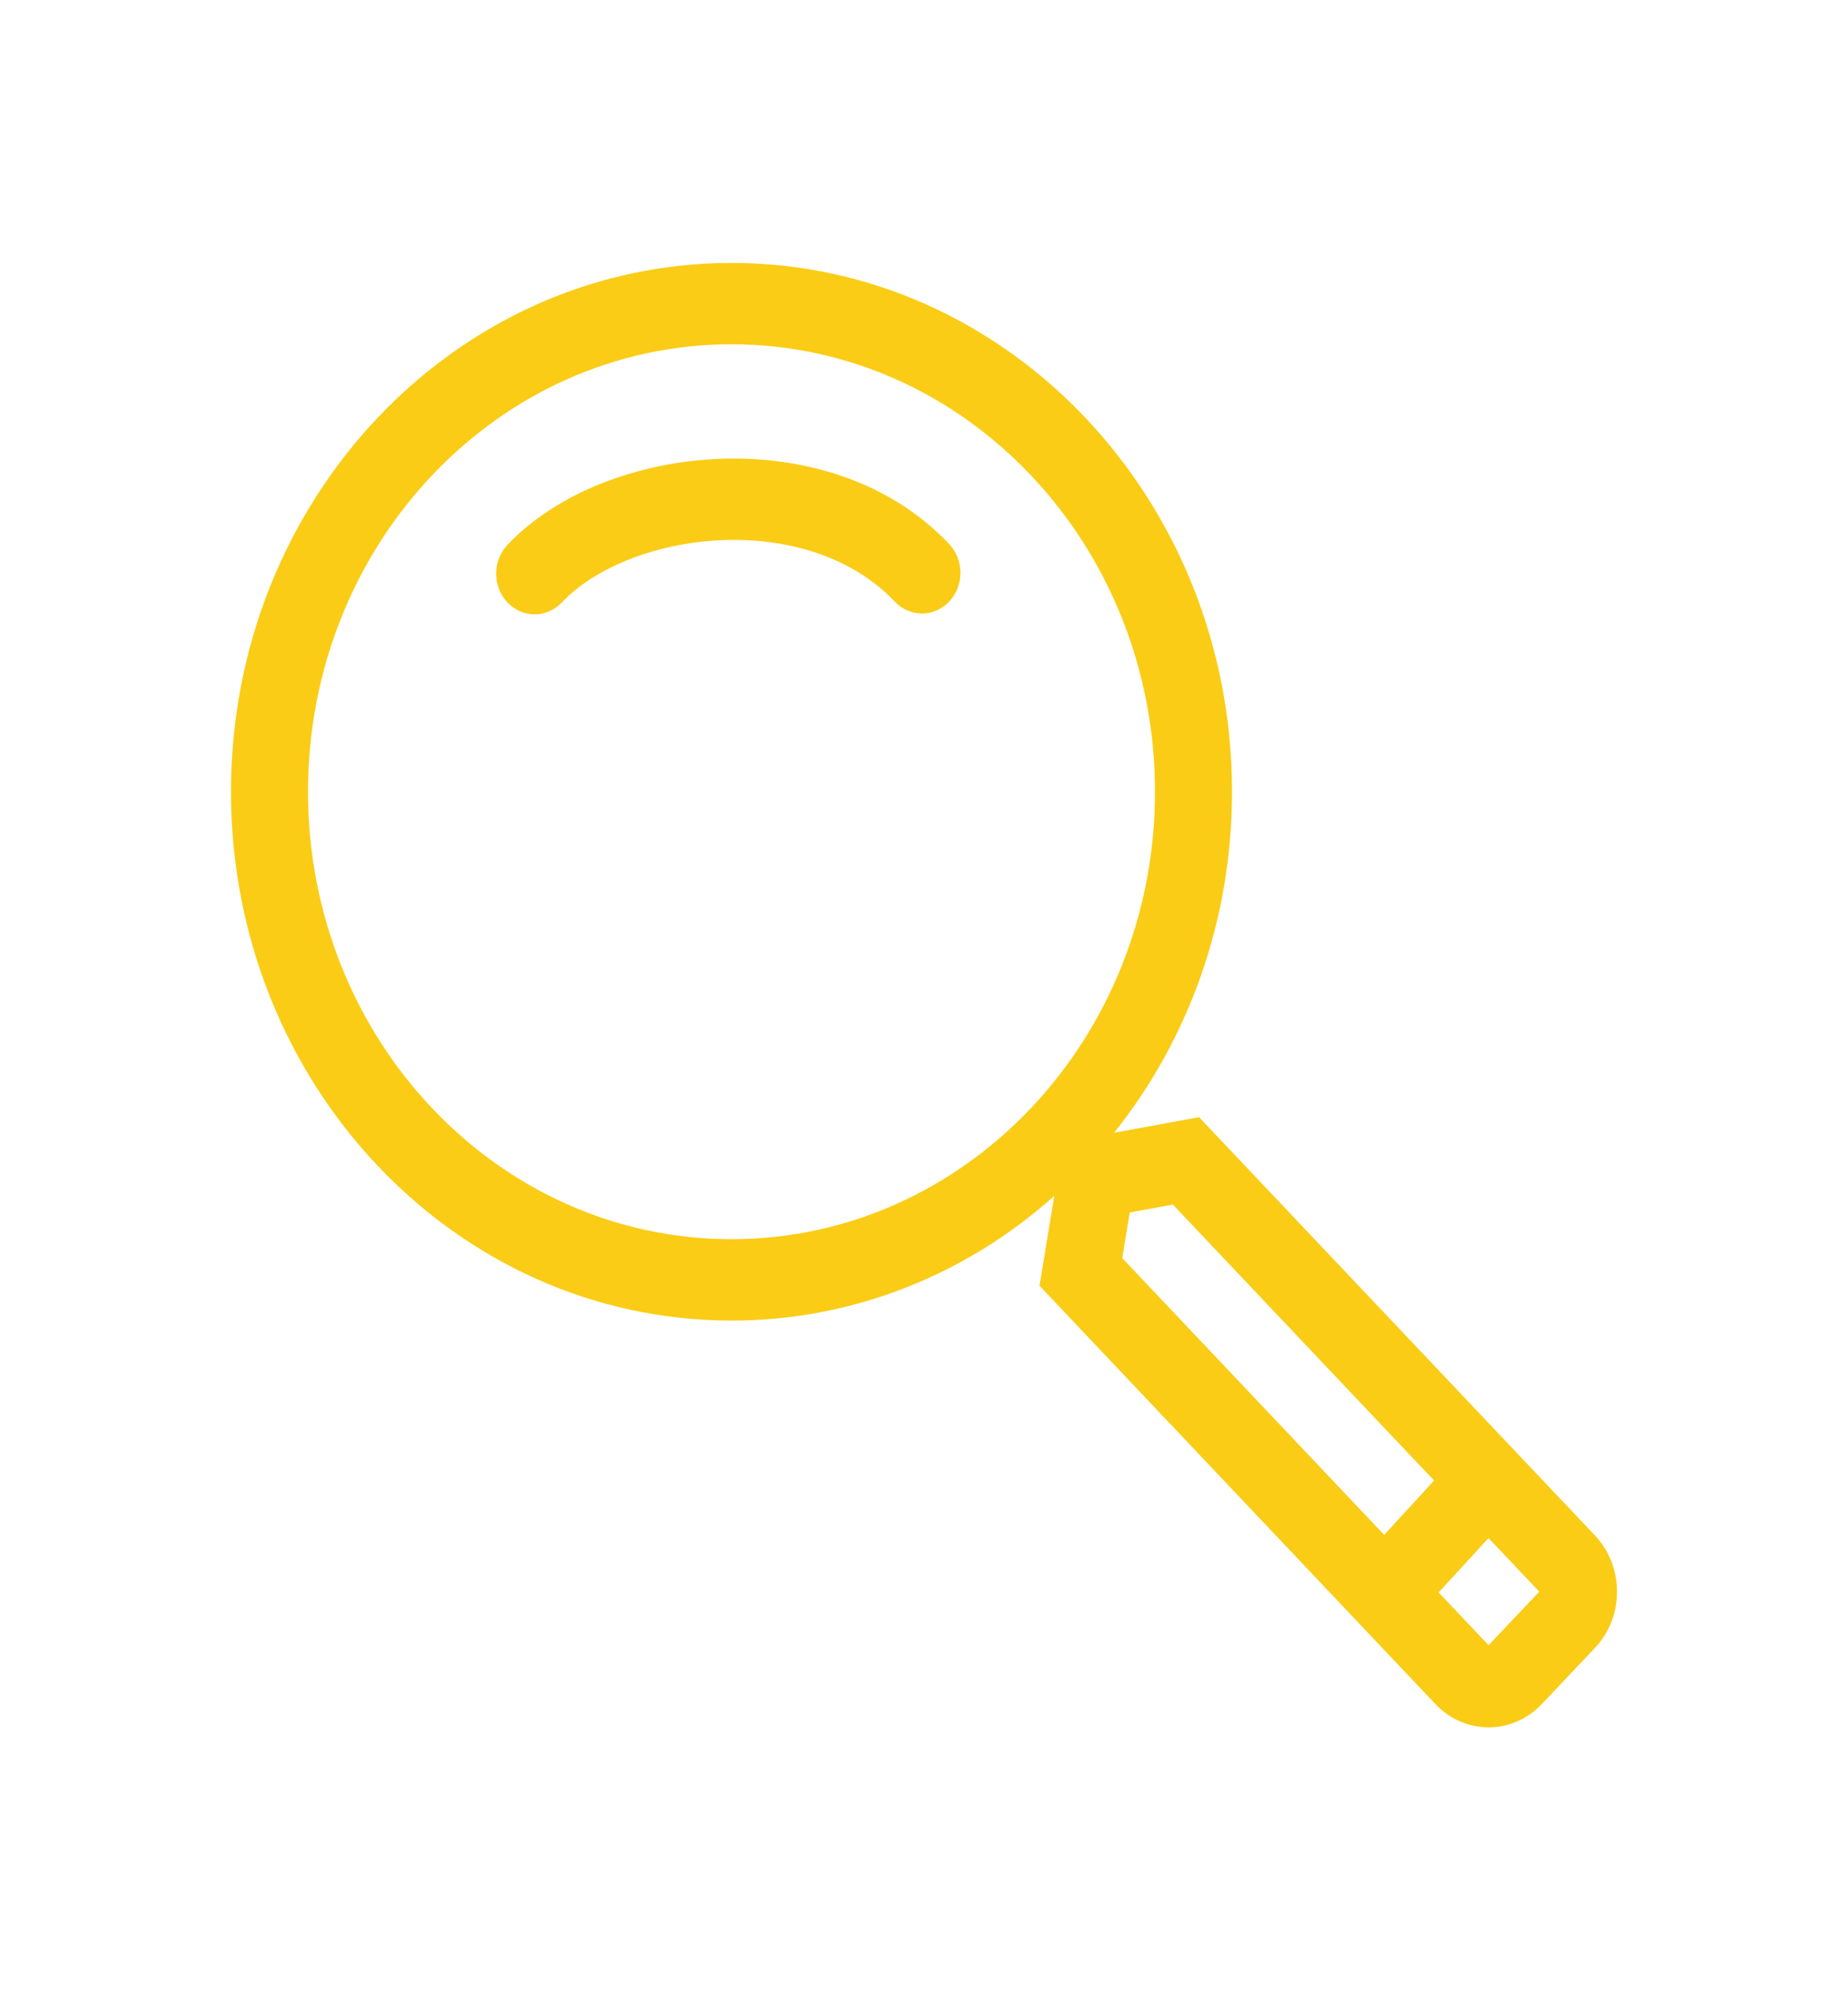 <svg width="64" height="69" viewBox="0 0 64 69" fill="none" xmlns="http://www.w3.org/2000/svg">
<path d="M24.998 18.709C22.678 18.804 20.58 19.679 19.459 20.865C19.335 20.996 19.188 21.1 19.026 21.17C18.864 21.241 18.691 21.277 18.516 21.277C18.341 21.277 18.167 21.241 18.005 21.17C17.844 21.099 17.697 20.995 17.573 20.864C17.449 20.733 17.351 20.578 17.284 20.407C17.217 20.236 17.183 20.053 17.183 19.868C17.183 19.683 17.217 19.5 17.284 19.328C17.351 19.158 17.45 19.002 17.574 18.872C19.303 17.044 22.119 16.007 24.894 15.893C27.687 15.779 30.736 16.586 32.872 18.843C33.122 19.108 33.263 19.466 33.263 19.84C33.262 20.214 33.122 20.572 32.872 20.836C32.621 21.1 32.282 21.249 31.928 21.248C31.575 21.248 31.236 21.1 30.986 20.835C29.532 19.298 27.3 18.614 24.998 18.708" fill="#FACC15"/>
<path fill-rule="evenodd" clip-rule="evenodd" d="M36.512 41.42C33.388 44.214 29.426 45.743 25.333 45.737C15.76 45.737 8 37.538 8 27.422C8 17.306 15.76 9.107 25.333 9.107C34.907 9.107 42.667 17.306 42.667 27.422C42.667 31.923 41.131 36.044 38.581 39.234L41.525 38.693L55.237 53.181C56.255 54.256 56.255 55.999 55.237 57.073L53.395 59.02C52.377 60.095 50.728 60.095 49.712 59.02L36 44.531L36.512 41.42ZM40 27.422C40 35.981 33.433 42.919 25.333 42.919C17.233 42.919 10.667 35.981 10.667 27.422C10.667 18.863 17.233 11.924 25.333 11.924C33.433 11.924 40 18.863 40 27.422ZM49.665 51.278L40.619 41.719L39.125 41.994L38.864 43.573L47.937 53.16L49.665 51.278ZM49.823 55.153L51.553 56.981L53.308 55.127L51.551 53.27L49.823 55.153Z" fill="#FACC15"/>
</svg>
